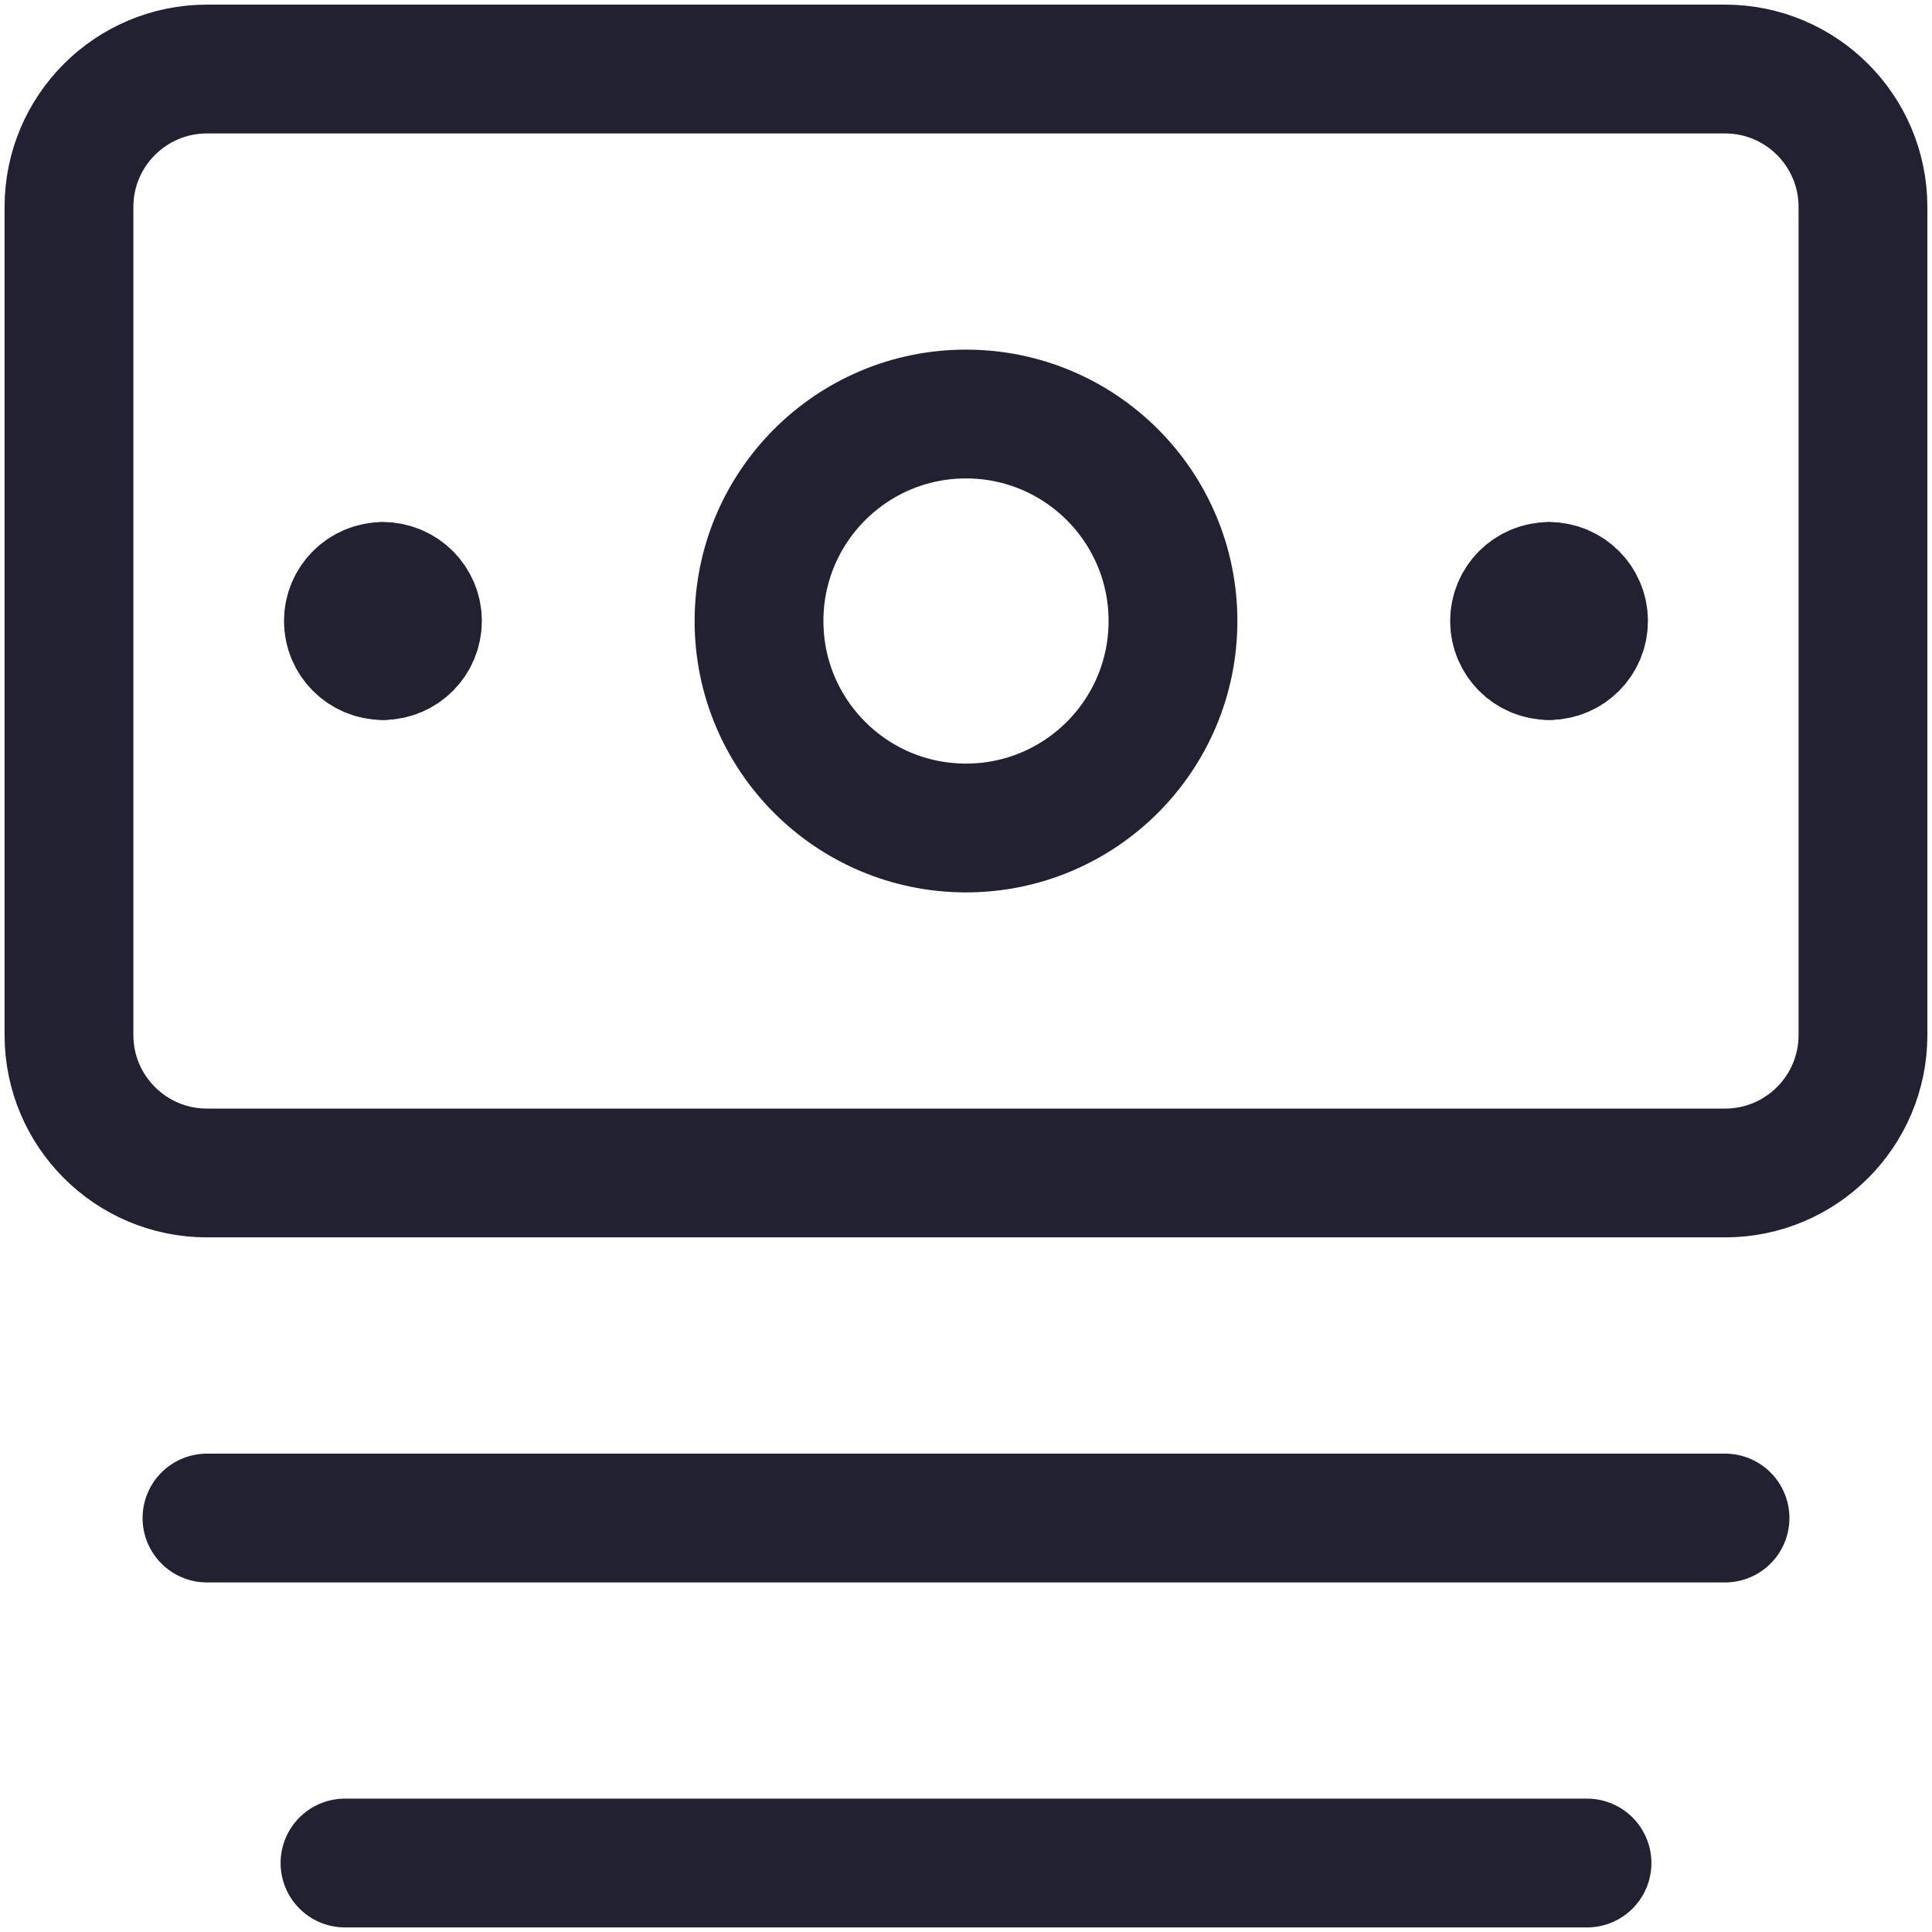 <?xml version="1.0" encoding="UTF-8"?> <svg xmlns="http://www.w3.org/2000/svg" width="30" height="30" viewBox="0 0 30 30" fill="none"><path d="M26.786 1.072H3.214C2.031 1.072 1.071 2.031 1.071 3.214V16.072C1.071 17.255 2.031 18.214 3.214 18.214H26.786C27.969 18.214 28.928 17.255 28.928 16.072V3.214C28.928 2.031 27.969 1.072 26.786 1.072Z" stroke="#212131" stroke-width="2" stroke-linecap="round" stroke-linejoin="round"></path><path d="M15 12.857C16.775 12.857 18.214 11.418 18.214 9.643C18.214 7.868 16.775 6.429 15 6.429C13.225 6.429 11.786 7.868 11.786 9.643C11.786 11.418 13.225 12.857 15 12.857Z" stroke="#212131" stroke-width="2" stroke-linecap="round" stroke-linejoin="round"></path><path d="M3.214 23.572H26.786" stroke="#212131" stroke-width="2" stroke-linecap="round" stroke-linejoin="round"></path><path d="M5.357 28.929H24.643" stroke="#212131" stroke-width="2" stroke-linecap="round" stroke-linejoin="round"></path><path d="M5.946 10.179C5.65 10.179 5.41 9.939 5.41 9.643C5.41 9.347 5.65 9.107 5.946 9.107" stroke="#212131" stroke-width="2" stroke-linecap="round" stroke-linejoin="round"></path><path d="M5.946 10.179C6.242 10.179 6.482 9.939 6.482 9.643C6.482 9.347 6.242 9.107 5.946 9.107" stroke="#212131" stroke-width="2" stroke-linecap="round" stroke-linejoin="round"></path><path d="M24.054 10.179C23.758 10.179 23.518 9.939 23.518 9.643C23.518 9.347 23.758 9.107 24.054 9.107" stroke="#212131" stroke-width="2" stroke-linecap="round" stroke-linejoin="round"></path><path d="M24.054 10.179C24.35 10.179 24.589 9.939 24.589 9.643C24.589 9.347 24.35 9.107 24.054 9.107" stroke="#212131" stroke-width="2" stroke-linecap="round" stroke-linejoin="round"></path></svg> 